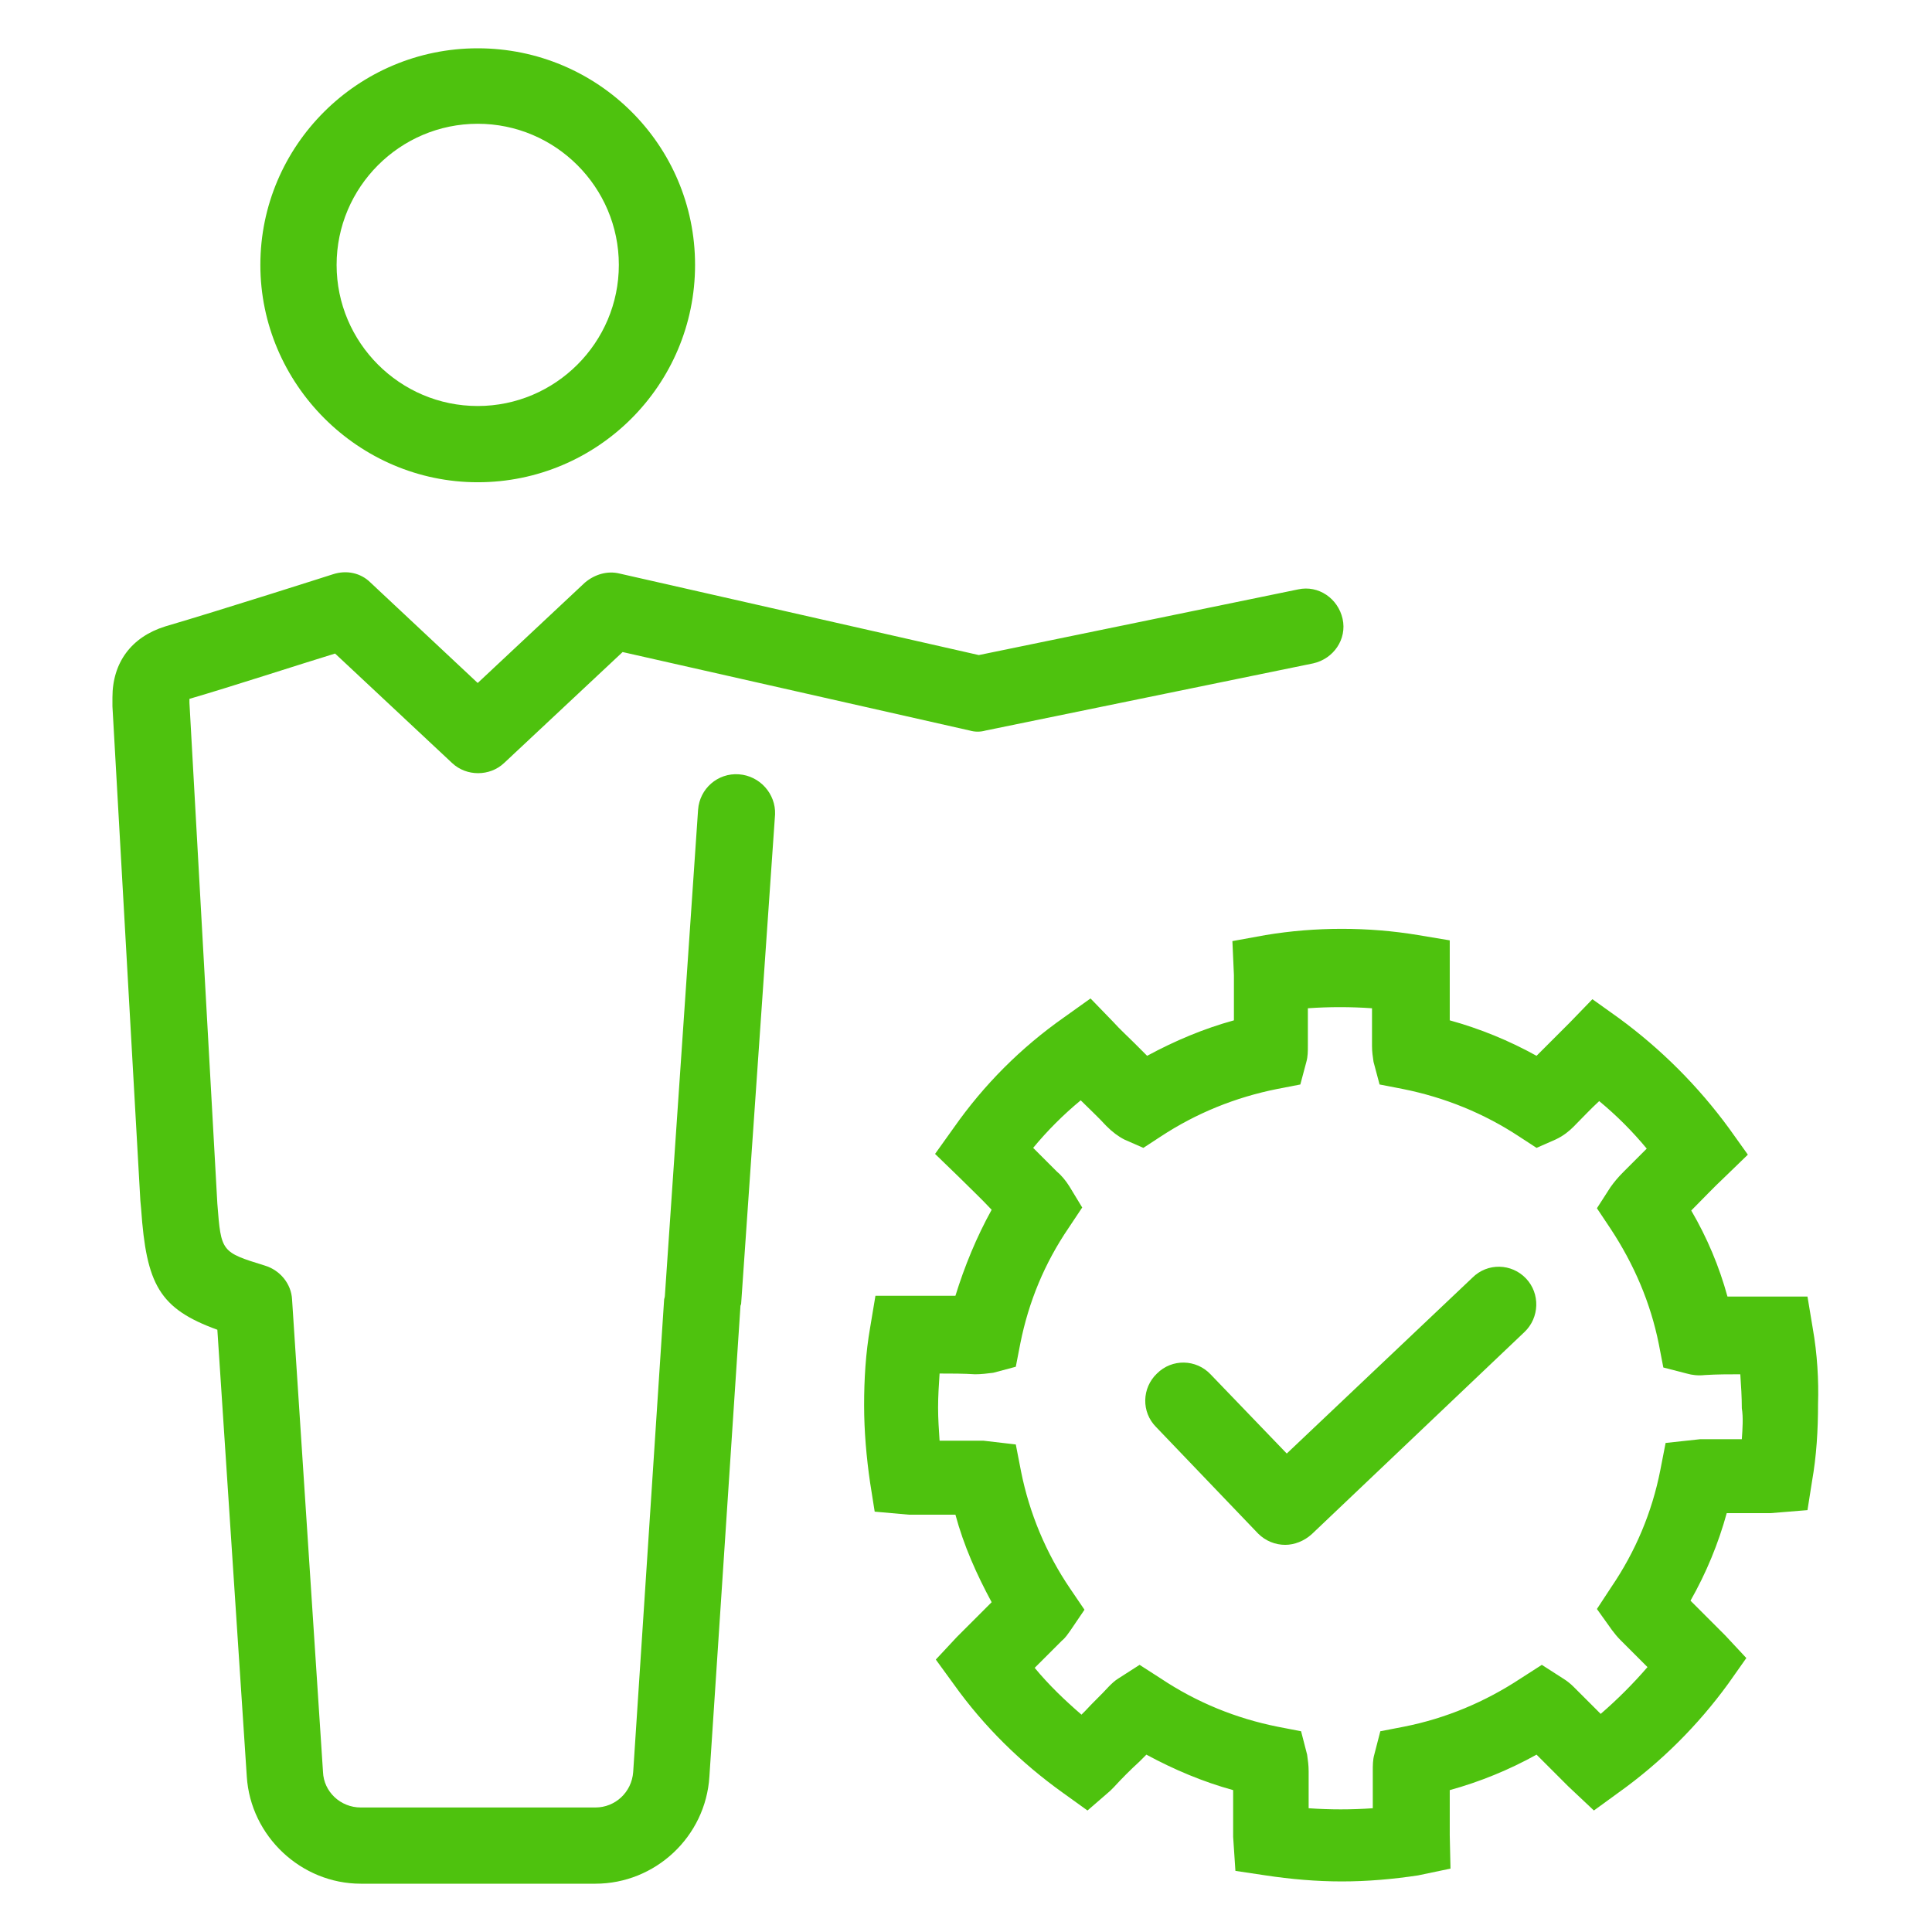 <svg width="80" height="80" viewBox="0 0 80 80" fill="none" xmlns="http://www.w3.org/2000/svg">
<path d="M60.969 52.906L53.282 60.188L50.125 56.906C49.532 56.281 48.532 56.25 47.907 56.875C47.282 57.469 47.25 58.469 47.875 59.094L52.094 63.5C52.407 63.812 52.813 63.969 53.219 63.969C53.594 63.969 54 63.813 54.313 63.531L63.125 55.156C63.75 54.562 63.782 53.562 63.188 52.938C62.594 52.312 61.594 52.281 60.969 52.906Z" fill="#4EC20E"/>
<path d="M75.062 55L74.844 53.688H72.75C72.344 53.688 71.938 53.688 71.531 53.688C71.188 52.438 70.688 51.25 70.031 50.125C70.5 49.656 70.938 49.188 71.406 48.75L72.375 47.812L71.594 46.719C70.312 44.969 68.781 43.438 67.031 42.156L65.938 41.375L65 42.344C64.719 42.625 64.406 42.938 64.125 43.219C63.969 43.375 63.781 43.562 63.625 43.719C62.5 43.094 61.281 42.594 60.031 42.25V41.281C60.031 40.969 60.031 40.656 60.031 40.281V38.938L58.719 38.719C56.656 38.375 54.469 38.375 52.406 38.719L51.031 38.969L51.094 40.375C51.094 40.688 51.094 41 51.094 41.312V41.75V42.25C49.844 42.594 48.656 43.094 47.5 43.719C47.312 43.531 47.156 43.375 46.969 43.188C46.688 42.906 46.375 42.625 46.094 42.312L45.156 41.344L44.062 42.125C42.281 43.375 40.75 44.906 39.5 46.688L38.719 47.781L39.688 48.719C40.156 49.188 40.625 49.625 41.062 50.094C40.438 51.219 39.938 52.438 39.562 53.656C39.156 53.656 38.75 53.656 38.344 53.656H36.25L36.031 54.969C35.844 56.031 35.781 57.125 35.781 58.188C35.781 59.25 35.875 60.344 36.031 61.406L36.219 62.594L37.625 62.719H37.719C38 62.719 38.312 62.719 38.594 62.719C38.906 62.719 39.25 62.719 39.562 62.719C39.906 64 40.438 65.188 41.062 66.344C40.844 66.562 40.625 66.781 40.438 66.969L39.875 67.531C39.781 67.625 39.688 67.719 39.625 67.781L38.75 68.719L39.5 69.75C40.75 71.5 42.281 73 44.031 74.25L45.031 74.969L45.969 74.156L46.125 74C46.469 73.625 46.812 73.281 47.188 72.938C47.281 72.844 47.375 72.75 47.469 72.656C48.625 73.281 49.812 73.781 51.062 74.125C51.062 74.344 51.062 74.562 51.062 74.812C51.062 75.219 51.062 75.625 51.062 76.062L51.156 77.469L52.406 77.656C53.438 77.812 54.5 77.906 55.562 77.906C56.625 77.906 57.688 77.812 58.719 77.656L60.062 77.375L60.031 76C60.031 75.594 60.031 75.219 60.031 74.812C60.031 74.594 60.031 74.344 60.031 74.125C61.281 73.781 62.5 73.281 63.625 72.656C63.719 72.75 63.812 72.844 63.875 72.906C64.219 73.25 64.594 73.625 64.938 73.969L66 74.969L67.031 74.219C68.781 72.969 70.312 71.438 71.562 69.719L72.312 68.656L71.438 67.719C71.375 67.656 71.281 67.562 71.188 67.469L70.625 66.906C70.406 66.688 70.219 66.5 70 66.281C70.656 65.125 71.156 63.906 71.5 62.656C71.594 62.656 71.688 62.656 71.781 62.656C72.281 62.656 72.812 62.656 73.312 62.656L74.844 62.531L75.031 61.344C75.219 60.281 75.281 59.219 75.281 58.125C75.312 57.156 75.25 56.062 75.062 55ZM72.125 59.594C72.031 59.594 71.906 59.594 71.812 59.594C71.344 59.594 70.875 59.594 70.406 59.594L68.969 59.75L68.75 60.875C68.406 62.625 67.719 64.25 66.719 65.719L66.125 66.625L66.75 67.5C66.844 67.625 66.969 67.781 67.094 67.906C67.469 68.281 67.844 68.656 68.219 69.031C67.625 69.719 66.969 70.375 66.281 70.969C66.219 70.906 66.156 70.844 66.125 70.812C65.812 70.5 65.469 70.156 65.156 69.844C65.031 69.719 64.875 69.594 64.719 69.5L63.844 68.938L62.969 69.5C61.5 70.469 59.875 71.156 58.125 71.5L57.156 71.688L56.906 72.656C56.844 72.875 56.844 73.094 56.844 73.344C56.844 73.844 56.844 74.375 56.844 74.875C55.969 74.938 55.062 74.938 54.188 74.875C54.188 74.375 54.188 73.844 54.188 73.344C54.188 73.094 54.156 72.875 54.125 72.656L53.875 71.688L52.906 71.5C51.188 71.156 49.562 70.5 48.062 69.5L47.188 68.938L46.312 69.5C46.156 69.594 46.031 69.719 45.906 69.844C45.594 70.188 45.25 70.5 44.938 70.844C44.875 70.906 44.844 70.938 44.781 71C44.094 70.406 43.438 69.781 42.844 69.062C43.219 68.688 43.594 68.312 43.969 67.938C44.125 67.812 44.219 67.656 44.312 67.531L44.906 66.656L44.312 65.781C43.312 64.312 42.625 62.656 42.281 60.938L42.062 59.812L40.719 59.656H40.625C40.375 59.656 40.125 59.656 39.875 59.656C39.531 59.656 39.219 59.656 38.906 59.656C38.875 59.188 38.844 58.75 38.844 58.281C38.844 57.812 38.875 57.344 38.906 56.875C39.406 56.875 39.906 56.875 40.375 56.906C40.625 56.906 40.875 56.875 41.125 56.844L42.062 56.594L42.25 55.625C42.594 53.906 43.25 52.312 44.25 50.844L44.812 50L44.281 49.125C44.125 48.875 43.938 48.656 43.75 48.5L43.344 48.094C43.156 47.906 42.969 47.719 42.781 47.531C43.375 46.812 44.031 46.156 44.75 45.562C45.094 45.906 45.469 46.25 45.812 46.625C46.062 46.875 46.312 47.062 46.562 47.188L47.344 47.531L48.062 47.062C49.531 46.094 51.156 45.438 52.875 45.094L53.844 44.906L54.094 43.969C54.156 43.75 54.156 43.531 54.156 43.312C54.156 42.969 54.156 42.625 54.156 42.281V41.75C55.031 41.688 55.938 41.688 56.812 41.75V42.281C56.812 42.625 56.812 42.969 56.812 43.312C56.812 43.562 56.844 43.75 56.875 43.969L57.125 44.906L58.094 45.094C59.812 45.438 61.438 46.094 62.906 47.062L63.625 47.531L64.406 47.188C64.75 47.031 65 46.812 65.156 46.656C65.5 46.312 65.844 45.938 66.219 45.594C66.938 46.188 67.594 46.844 68.188 47.562C67.969 47.781 67.781 47.969 67.562 48.188L67.219 48.531C67 48.75 66.844 48.938 66.688 49.156L66.125 50.031L66.688 50.875C67.656 52.344 68.344 53.938 68.688 55.656L68.875 56.625L69.844 56.875C70.062 56.938 70.312 56.969 70.594 56.938C71.094 56.906 71.594 56.906 72.062 56.906C72.094 57.375 72.125 57.844 72.125 58.312C72.188 58.688 72.156 59.156 72.125 59.594Z" fill="#4EC20E"/>
<path d="M19.781 19.969C24.75 19.969 28.781 15.938 28.781 10.969C28.781 6 24.75 2 19.781 2C14.812 2 10.781 6.031 10.781 10.969C10.781 15.906 14.844 19.969 19.781 19.969ZM19.781 5.125C23 5.125 25.625 7.75 25.625 10.969C25.625 14.188 23 16.812 19.781 16.812C16.562 16.812 13.938 14.188 13.938 10.969C13.938 7.75 16.562 5.125 19.781 5.125Z" fill="#4EC20E"/>
<path d="M30.594 32.062C29.719 32 28.969 32.656 28.906 33.531L27.531 53.656C27.531 53.719 27.5 53.781 27.5 53.812L26.219 73.375C26.156 74.219 25.469 74.844 24.656 74.844H14.938C14.094 74.844 13.406 74.188 13.375 73.375L12.094 53.812C12.062 53.156 11.594 52.594 10.969 52.406C9.156 51.844 9.156 51.844 9 49.844L7.844 29.094V28.938C9.562 28.438 12.438 27.5 13.875 27.062L18.719 31.594C19.312 32.156 20.281 32.156 20.875 31.594L25.781 27L40.156 30.25C40.375 30.312 40.594 30.312 40.812 30.25L54.375 27.469C55.219 27.281 55.781 26.469 55.594 25.625C55.406 24.781 54.594 24.219 53.75 24.406L40.531 27.125L25.656 23.75C25.156 23.625 24.625 23.781 24.219 24.125L19.781 28.281L15.344 24.125C14.938 23.719 14.344 23.594 13.781 23.781C13.781 23.781 9.188 25.25 6.844 25.938C5.438 26.375 4.656 27.438 4.656 28.875C4.656 29 4.656 29.219 4.656 29.25L5.812 49.719L5.844 50.062C6.062 53.188 6.594 54.188 9 55.062L10.219 73.562C10.375 76.031 12.469 78 14.938 78H24.656C27.125 78 29.219 76.062 29.375 73.562L30.656 54.156C30.656 54.094 30.656 54.062 30.688 54L32.094 33.719C32.125 32.875 31.469 32.125 30.594 32.062Z" fill="#4EC20E"/>
</svg>
